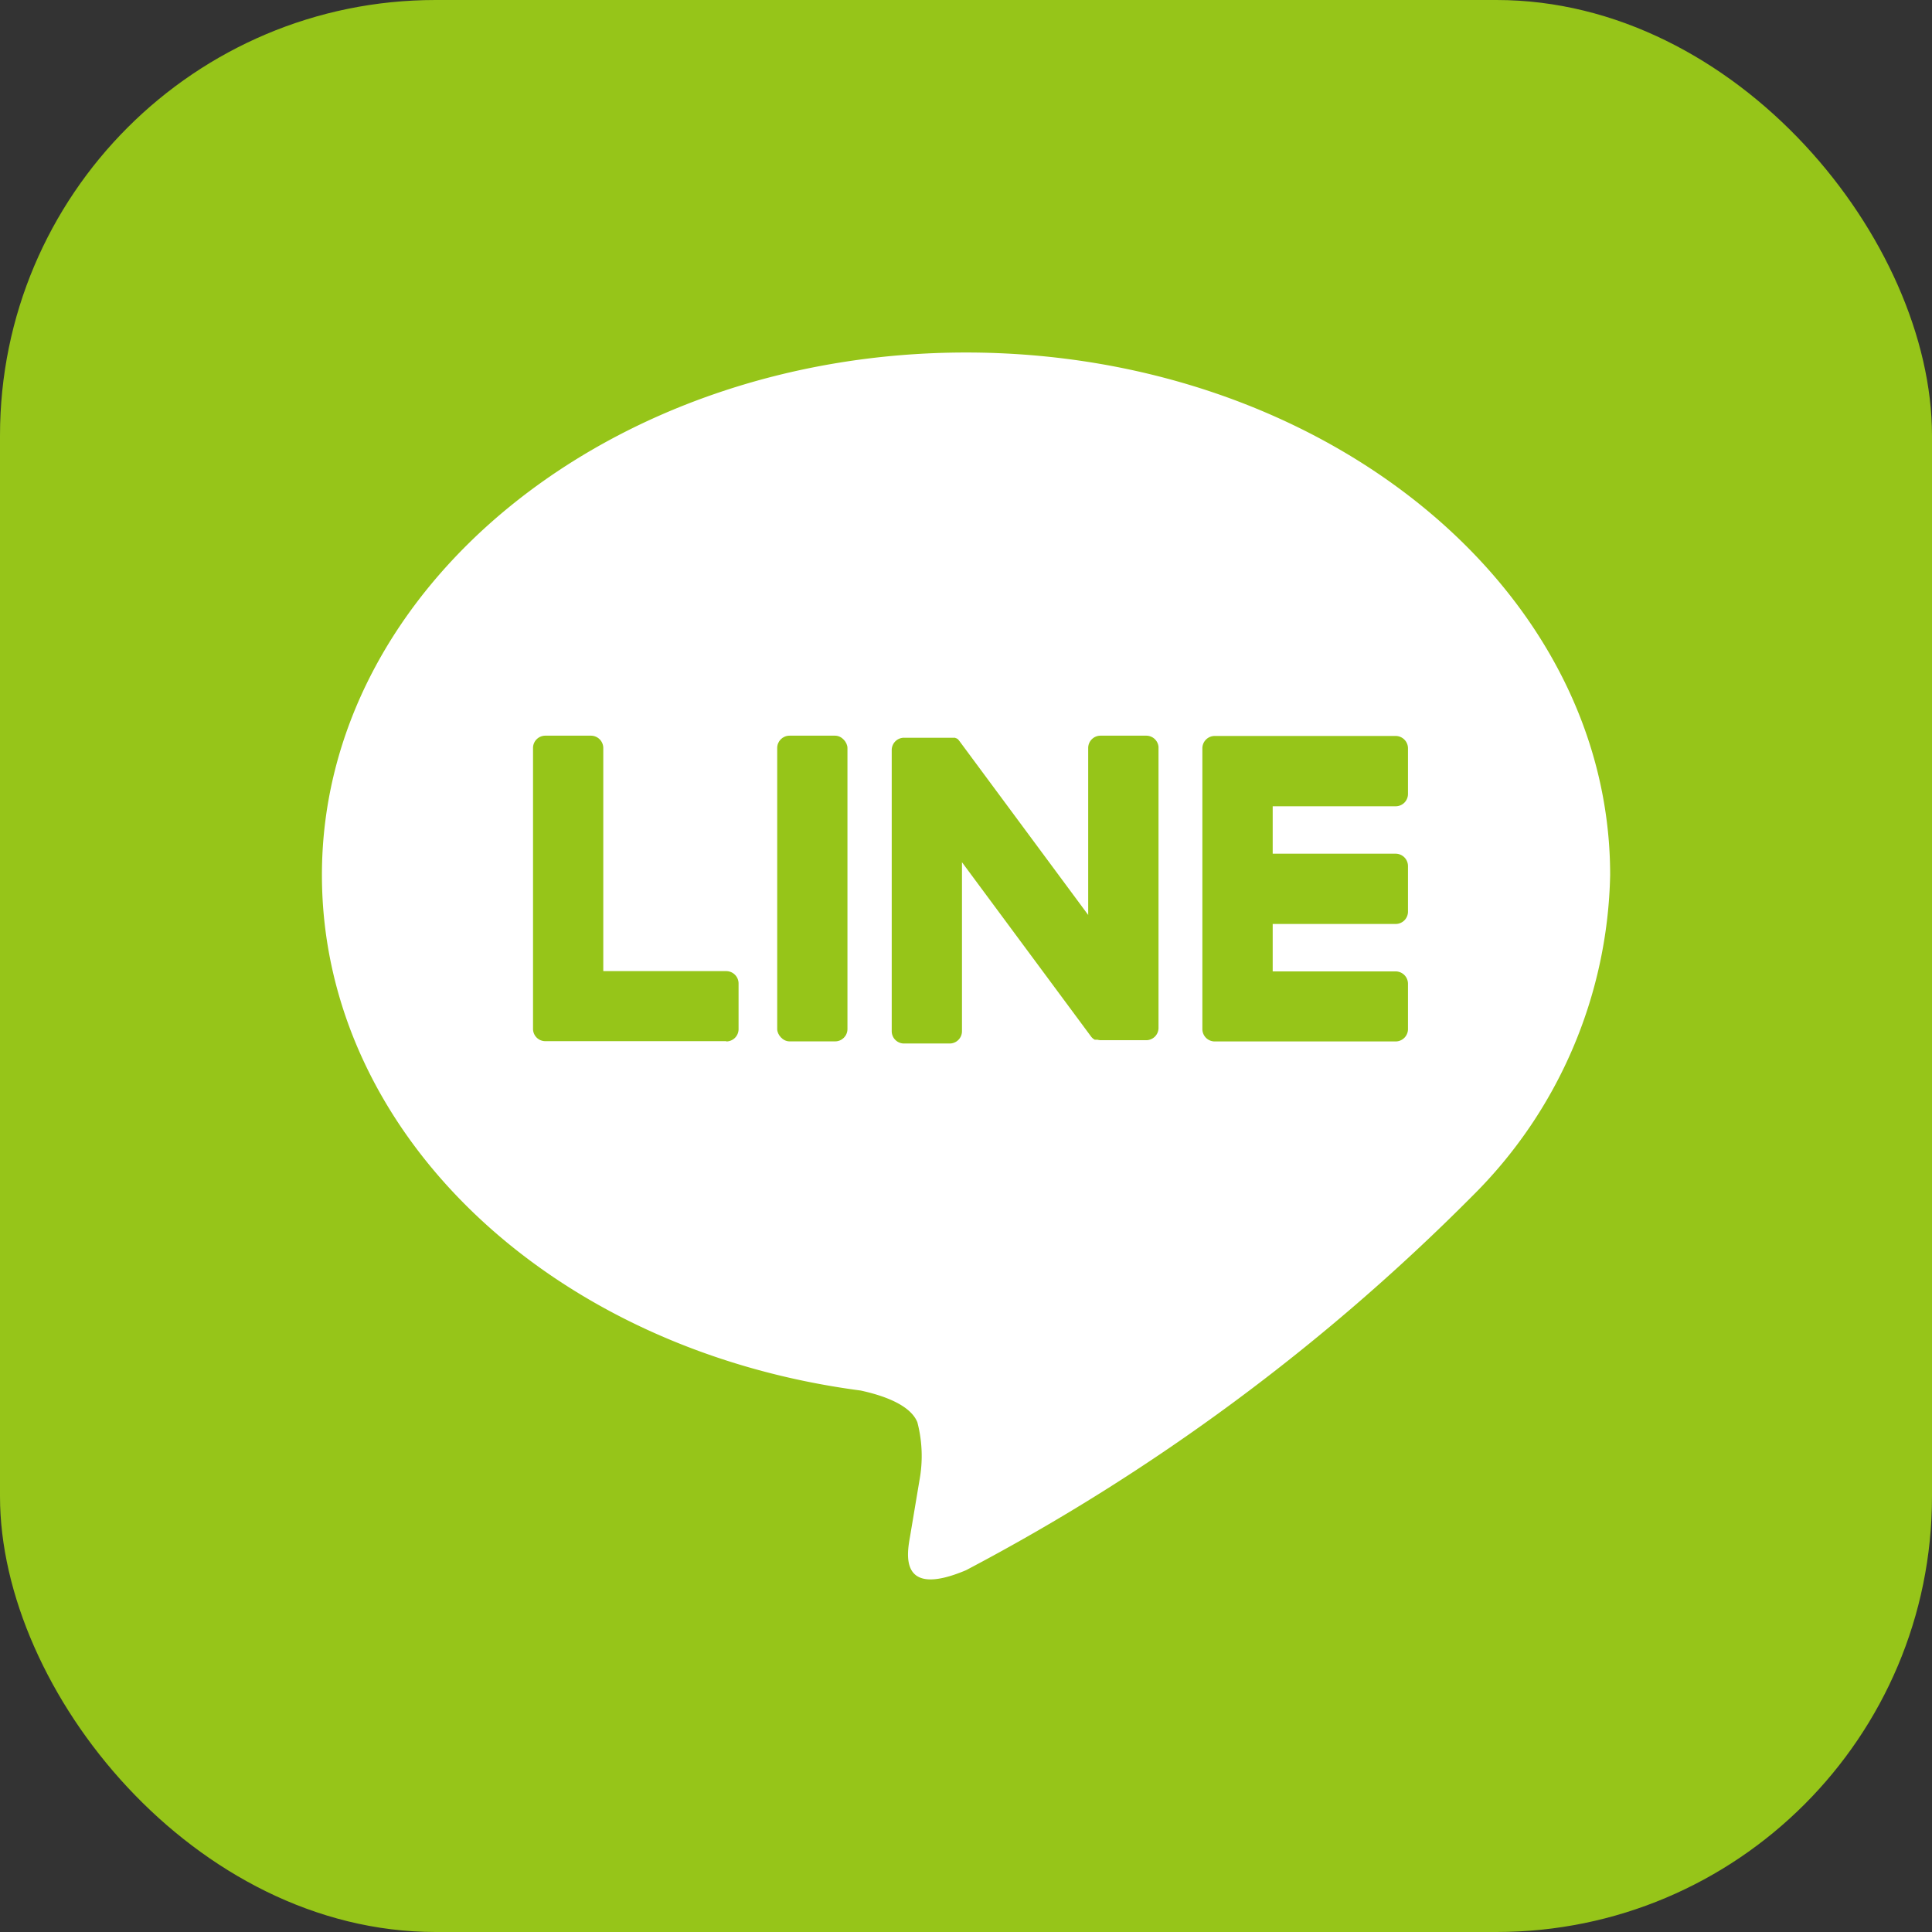 <svg xmlns="http://www.w3.org/2000/svg" width="28.105" height="28.105" viewBox="0 0 28.105 28.105"><rect x="0" y="0" width="28.105" height="28.105" fill="#333333" stroke="none"/><g data-name="Group 14587" transform="translate(-1550.277 -19.005)"><rect data-name="Rectangle 926" width="28.105" height="28.105" rx="6.336" transform="translate(1550.277 19.005)" fill="#96c519"/><g data-name="Group 14586"><g data-name="Group 14585"><g data-name="Group 14583"><path data-name="Path 22318" d="M1573.7 31.733c0-4.192-4.2-7.6-9.37-7.6s-9.37 3.412-9.37 7.6c0 3.759 3.333 6.907 7.836 7.5.305.066.721.2.826.462a1.938 1.938 0 01.03.847l-.134.8c-.041.237-.188.927.812.505a30.236 30.236 0 007.362-5.44 6.765 6.765 0 002.008-4.674z" fill="#fff"/></g><g data-name="Group 14584" fill="#96c519"><path data-name="Path 22319" d="M1570.58 34.155h-2.633a.18.18 0 01-.179-.179V29.89a.18.18 0 01.179-.179h2.633a.18.18 0 01.179.179v.665a.179.179 0 01-.179.179h-1.789v.69h1.789a.18.18 0 01.179.179v.664a.179.179 0 01-.179.179h-1.789v.69h1.789a.18.18 0 01.179.179v.665a.18.18 0 01-.179.175z"/><path data-name="Path 22320" d="M1560.842 34.155a.179.179 0 00.179-.179v-.665a.18.18 0 00-.179-.179h-1.789v-3.246a.18.18 0 00-.179-.179h-.665a.179.179 0 00-.178.179v4.086a.179.179 0 00.178.179h2.633z"/><rect data-name="Rectangle 927" width="1.022" height="4.447" rx=".179" transform="translate(1561.583 29.707)"/><path data-name="Path 22321" d="M1566.951 29.707h-.665a.179.179 0 00-.179.179v2.429l-1.871-2.527-.014-.018-.011-.012-.01-.008h-.005l-.009-.007h-.006l-.01-.006h-.743a.179.179 0 00-.179.179v4.09a.179.179 0 00.179.179h.664a.179.179 0 00.179-.179v-2.458l1.873 2.529a.169.169 0 00.047.046l.011.007h.041a.184.184 0 00.047.007h.661a.179.179 0 00.179-.179v-4.09a.179.179 0 00-.179-.161z"/></g></g></g></g></svg>